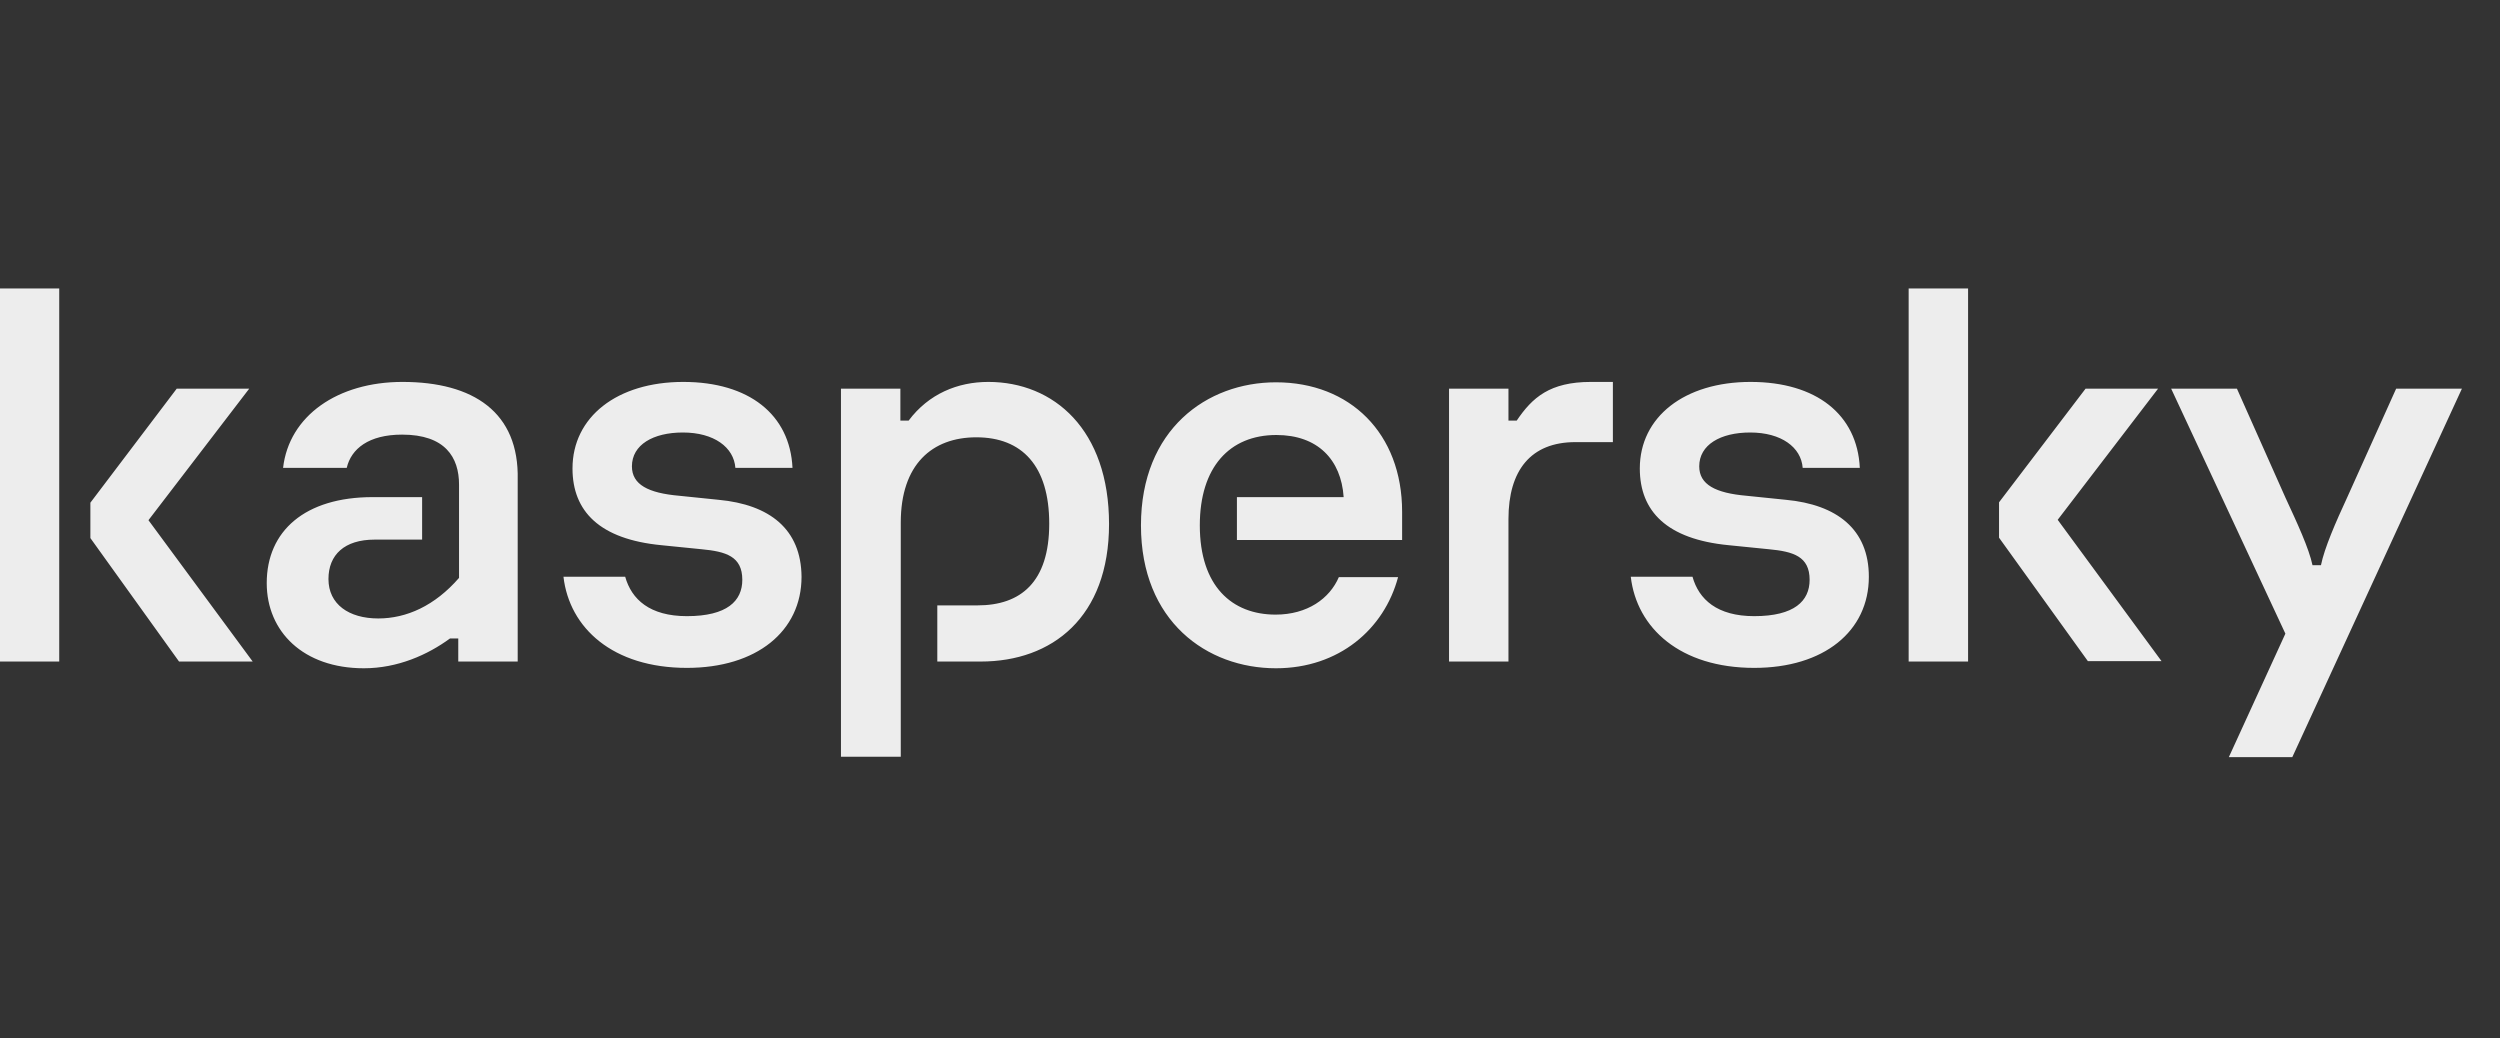 <svg width="130" height="54" viewBox="0 0 130 54" fill="none" xmlns="http://www.w3.org/2000/svg" xmlns:xlink="http://www.w3.org/1999/xlink">
	<rect x="0" y="0" width="130" height="54" fill="#333333" stroke="none"/>
	<desc>
			Created with Pixso.
	</desc>
	<defs>
		<clipPath id="clip13_36719">
			<rect id="фрейм 7" width="130" height="54" fill="white" fill-opacity="0"/>
		</clipPath>
	</defs>
	<rect id="фрейм 7" width="130" height="54" fill="#FFFFFF" fill-opacity="0"/>
	<g clip-path="url(#clip13_36719)">
		<path id="Vector" d="M57.67 27.25C57.67 32.1 54.71 34.4 51 34.4L48.74 34.4L48.74 31.48L50.83 31.48C53.07 31.48 54.56 30.28 54.56 27.23C54.56 24.23 53.15 22.74 50.77 22.74C48.47 22.74 46.84 24.15 46.84 27.17L46.84 39.35L43.73 39.35L43.73 20.21L46.82 20.21L46.82 21.87L47.25 21.87C48.29 20.48 49.8 19.86 51.39 19.86C54.81 19.86 57.67 22.35 57.67 27.25ZM37.37 25.99L35.32 25.78C33.71 25.64 32.86 25.2 32.86 24.25C32.86 23.13 33.96 22.49 35.51 22.49C37.13 22.49 38.16 23.26 38.24 24.33L41.21 24.33C41.08 21.56 38.95 19.86 35.53 19.86C32.09 19.86 29.77 21.68 29.77 24.36C29.77 26.59 31.18 28.04 34.39 28.35L36.48 28.56C37.75 28.68 38.6 28.93 38.6 30.15C38.6 31.25 37.81 32.04 35.72 32.04C33.79 32.04 32.84 31.17 32.51 29.99L29.3 29.99C29.61 32.66 31.87 34.73 35.72 34.73C39.34 34.73 41.68 32.83 41.68 29.99C41.66 27.52 40.03 26.24 37.37 25.99ZM69.62 30.01C69.14 31.13 67.98 31.96 66.33 31.96C64.07 31.96 62.39 30.49 62.39 27.32C62.39 24.29 63.94 22.62 66.37 22.62C68.52 22.62 69.74 23.9 69.87 25.85L64.32 25.85L64.32 28.08L72.91 28.08L72.91 26.61C72.91 22.53 70.2 19.88 66.35 19.88C62.76 19.88 59.33 22.33 59.33 27.32C59.33 32.31 62.76 34.75 66.35 34.75C69.62 34.75 71.98 32.72 72.7 30.01L69.62 30.01ZM20.93 19.86C17.56 19.86 15.03 21.62 14.72 24.33L18.03 24.33C18.26 23.34 19.17 22.6 20.91 22.6C23.15 22.6 23.87 23.78 23.87 25.2L23.87 30.05C22.61 31.5 21.14 32.16 19.67 32.16C18.14 32.16 17.08 31.42 17.08 30.11C17.08 28.85 17.91 28.06 19.48 28.06L21.95 28.06L21.95 25.85L19.38 25.85C15.86 25.85 13.87 27.61 13.87 30.32C13.87 32.85 15.78 34.75 18.92 34.75C20.68 34.75 22.24 34.05 23.4 33.2L23.83 33.2L23.83 34.4L26.92 34.4L26.92 24.94C27 21.44 24.62 19.86 20.93 19.86ZM0 34.4L3.08 34.4L3.08 15L0 15L0 34.4ZM12.96 20.21L9.19 20.21L4.7 26.14L4.7 27.98L9.31 34.4L13.14 34.4L7.72 27.05L12.96 20.21ZM124.6 20.21L122.07 25.83C121.45 27.17 120.87 28.5 120.69 29.39L120.25 29.39C120.06 28.5 119.46 27.21 118.84 25.87L116.32 20.21L112.9 20.21L118.84 32.95L115.9 39.37L119.2 39.37L128.02 20.21L124.6 20.21ZM112.22 20.21L108.45 20.21L103.95 26.12L103.95 27.96L108.57 34.38L112.4 34.38L107 27.03L112.22 20.21ZM92.87 25.99L90.82 25.78C89.21 25.64 88.36 25.2 88.36 24.25C88.36 23.13 89.46 22.49 91.01 22.49C92.63 22.49 93.66 23.26 93.74 24.33L96.71 24.33C96.58 21.56 94.45 19.86 91.03 19.86C87.59 19.86 85.27 21.68 85.27 24.36C85.27 26.59 86.68 28.04 89.89 28.35L91.98 28.56C93.25 28.68 94.1 28.93 94.1 30.15C94.1 31.25 93.31 32.04 91.22 32.04C89.29 32.04 88.34 31.17 88.01 29.99L84.8 29.99C85.11 32.66 87.37 34.73 91.22 34.73C94.84 34.73 97.18 32.83 97.18 29.99C97.18 27.52 95.52 26.24 92.87 25.99ZM99.25 34.4L102.34 34.4L102.34 15L99.25 15L99.25 34.4ZM78.87 21.87L78.44 21.87L78.44 20.21L75.35 20.21L75.35 34.4L78.44 34.4L78.44 26.99C78.44 24.46 79.6 22.99 81.92 22.99L83.87 22.99L83.87 19.86L82.73 19.86C80.59 19.86 79.68 20.67 78.87 21.87Z" fill="#EDEDED" fill-opacity="1" fill-rule="nonzero"/>
	</g>
</svg>

